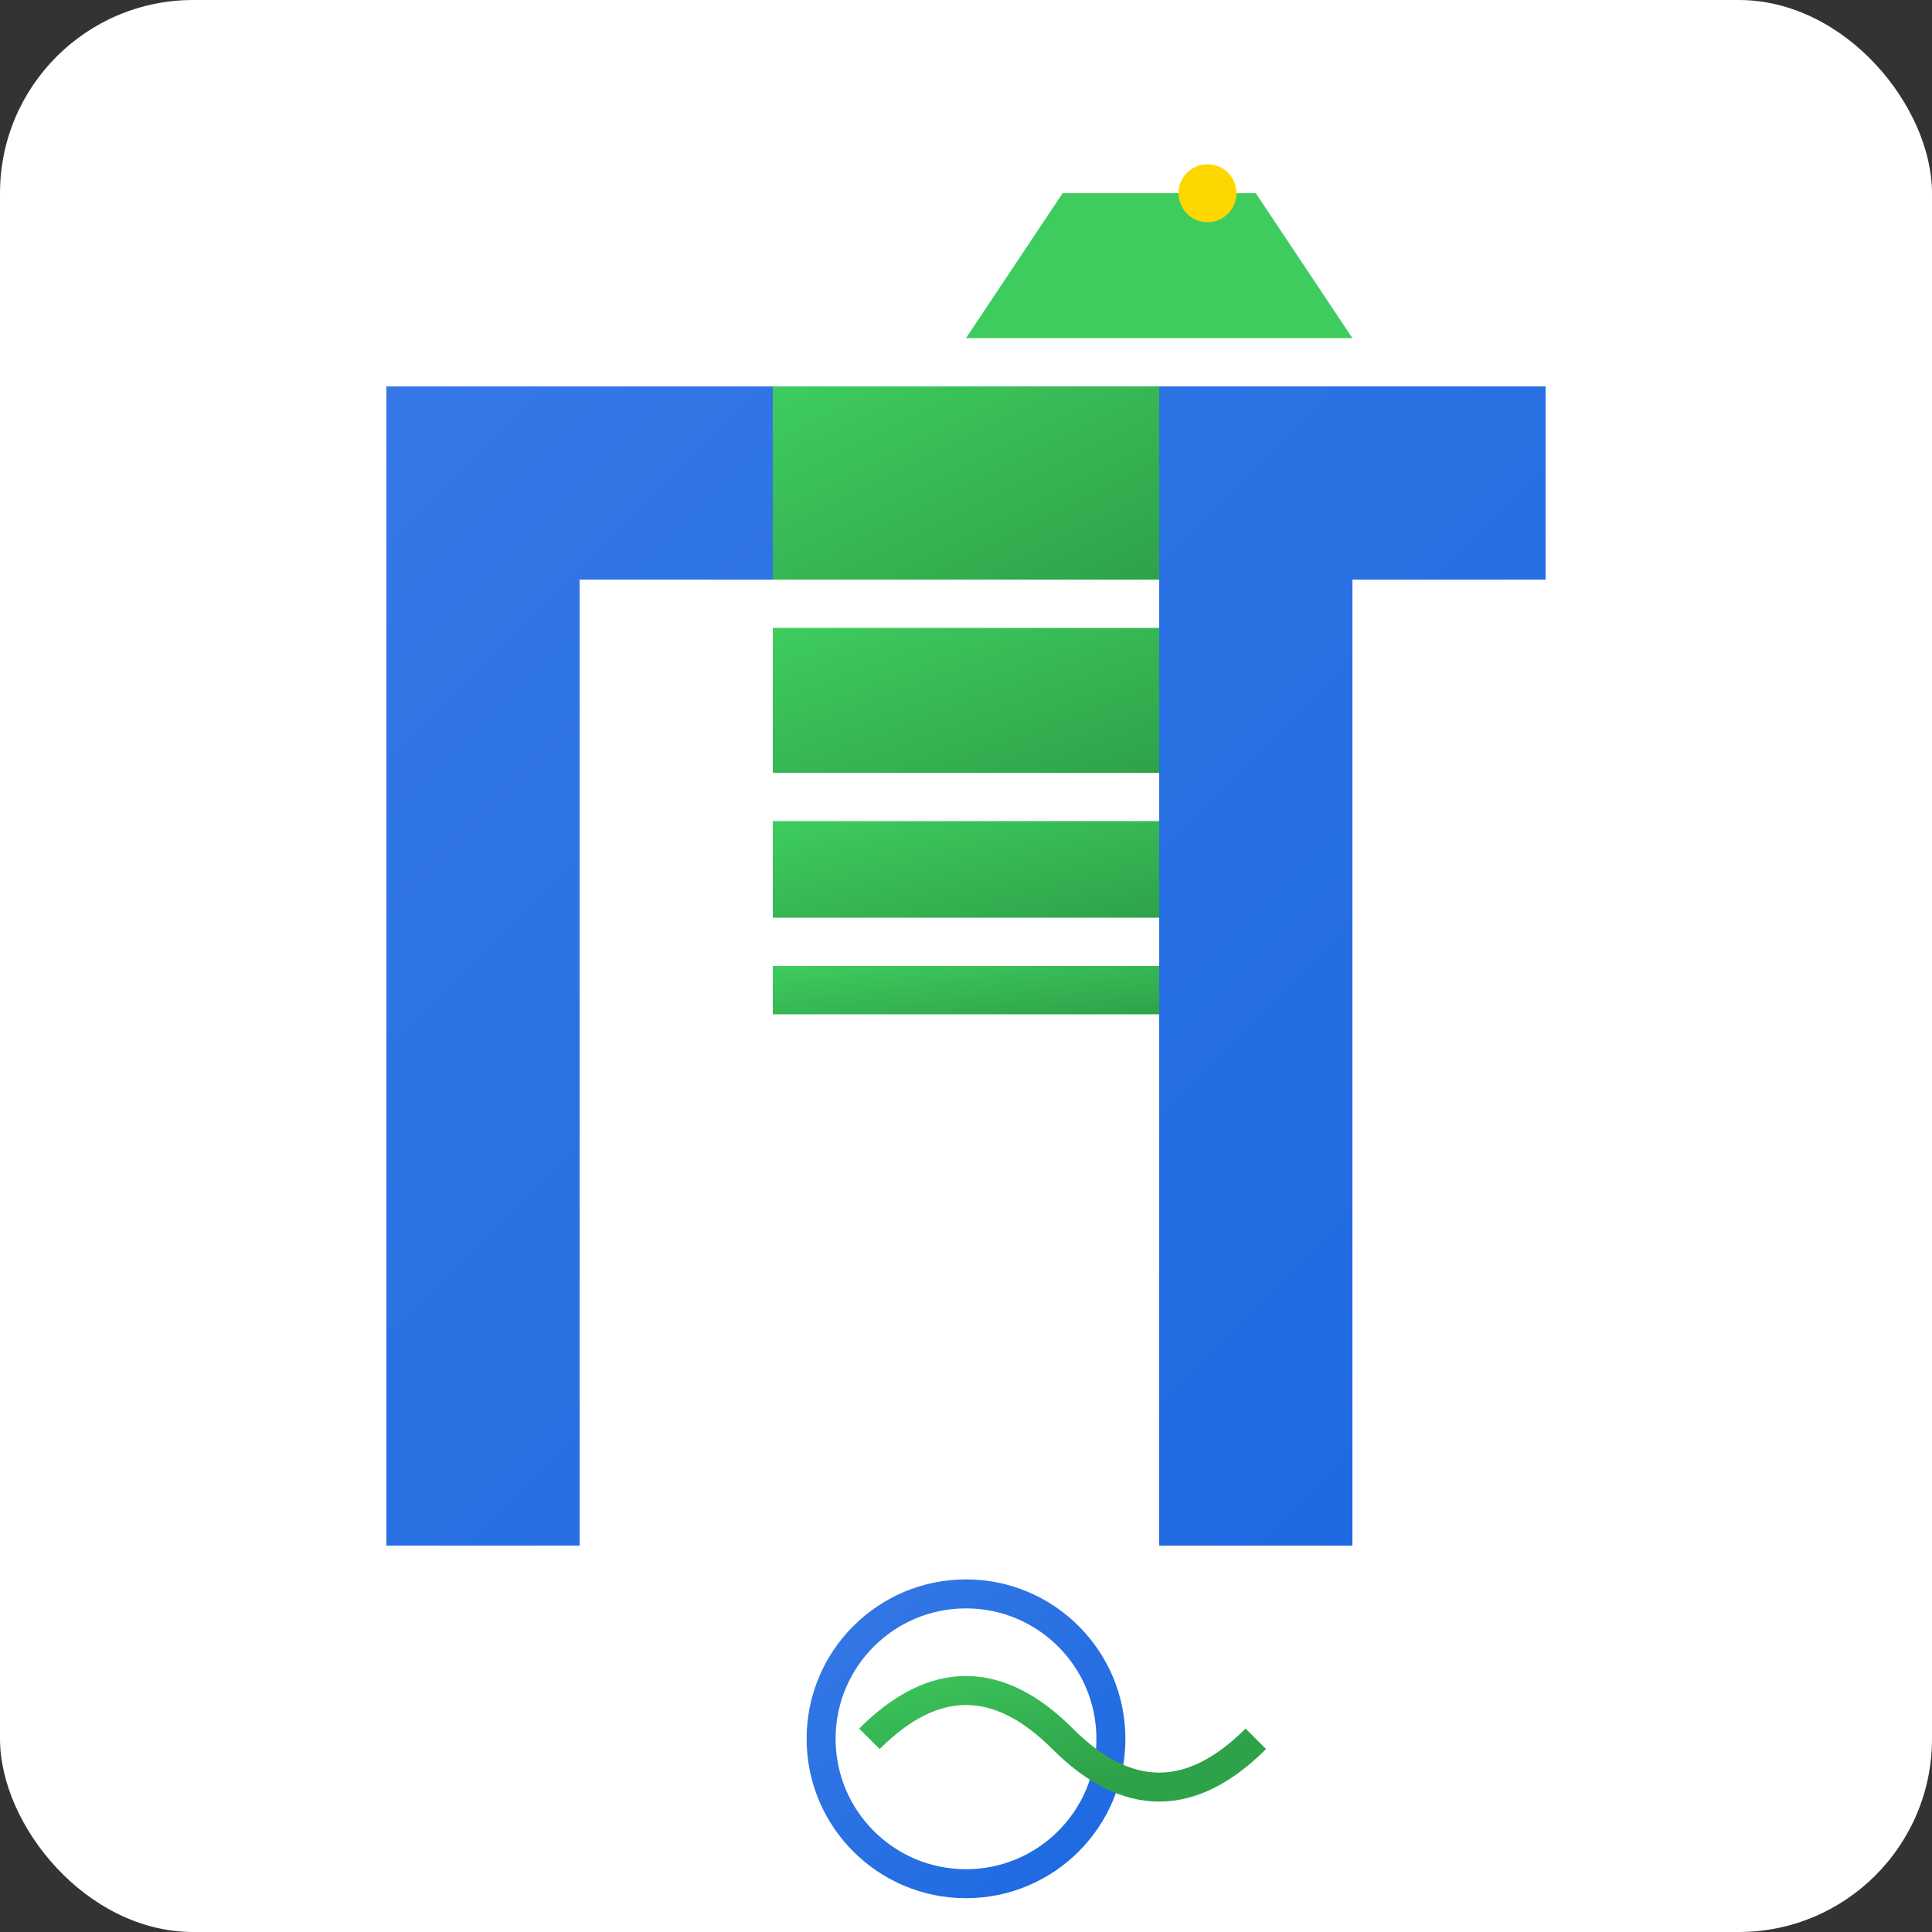 <svg width="200" height="200" viewBox="0 0 200 200" xmlns="http://www.w3.org/2000/svg">
  <rect x="0" y="0" width="200" height="200" fill="#333333" stroke="none"/>
  <defs>
    <linearGradient id="grad1" x1="0%" y1="0%" x2="100%" y2="100%">
      <stop offset="0%" style="stop-color:#3578E5;stop-opacity:1" />
      <stop offset="100%" style="stop-color:#1D68E1;stop-opacity:1" />
    </linearGradient>
    <linearGradient id="grad2" x1="0%" y1="0%" x2="100%" y2="100%">
      <stop offset="0%" style="stop-color:#3ECC5F;stop-opacity:1" />
      <stop offset="100%" style="stop-color:#2EA249;stop-opacity:1" />
    </linearGradient>
  </defs>
  <rect width="200" height="200" fill="white" rx="20" ry="20"/>
  
  <!-- TypeScript T Symbol -->
  <path d="M40 40 L160 40 L160 60 L140 60 L140 160 L120 160 L120 60 L60 60 L60 160 L40 160 Z" fill="url(#grad1)"/>
  
  <!-- Stairs representing learning stages -->
  <g fill="url(#grad2)">
    <rect x="80" y="40" width="40" height="20" />
    <rect x="80" y="65" width="40" height="15" />
    <rect x="80" y="85" width="40" height="10" />
    <rect x="80" y="100" width="40" height="5" />
  </g>
  
  <!-- Graduation cap symbolizing learning achievement -->
  <path d="M110 20 L130 20 L140 35 L100 35 Z" fill="#3ECC5F"/>
  <circle cx="125" cy="20" r="3" fill="#FFD700"/>
  
  <!-- Circular representation of continuous learning -->
  <circle cx="100" cy="180" r="15" stroke="url(#grad1)" stroke-width="3" fill="none"/>
  <path d="M90 180 Q100 170 110 180 T130 180" fill="none" stroke="url(#grad2)" stroke-width="3"/>
</svg>